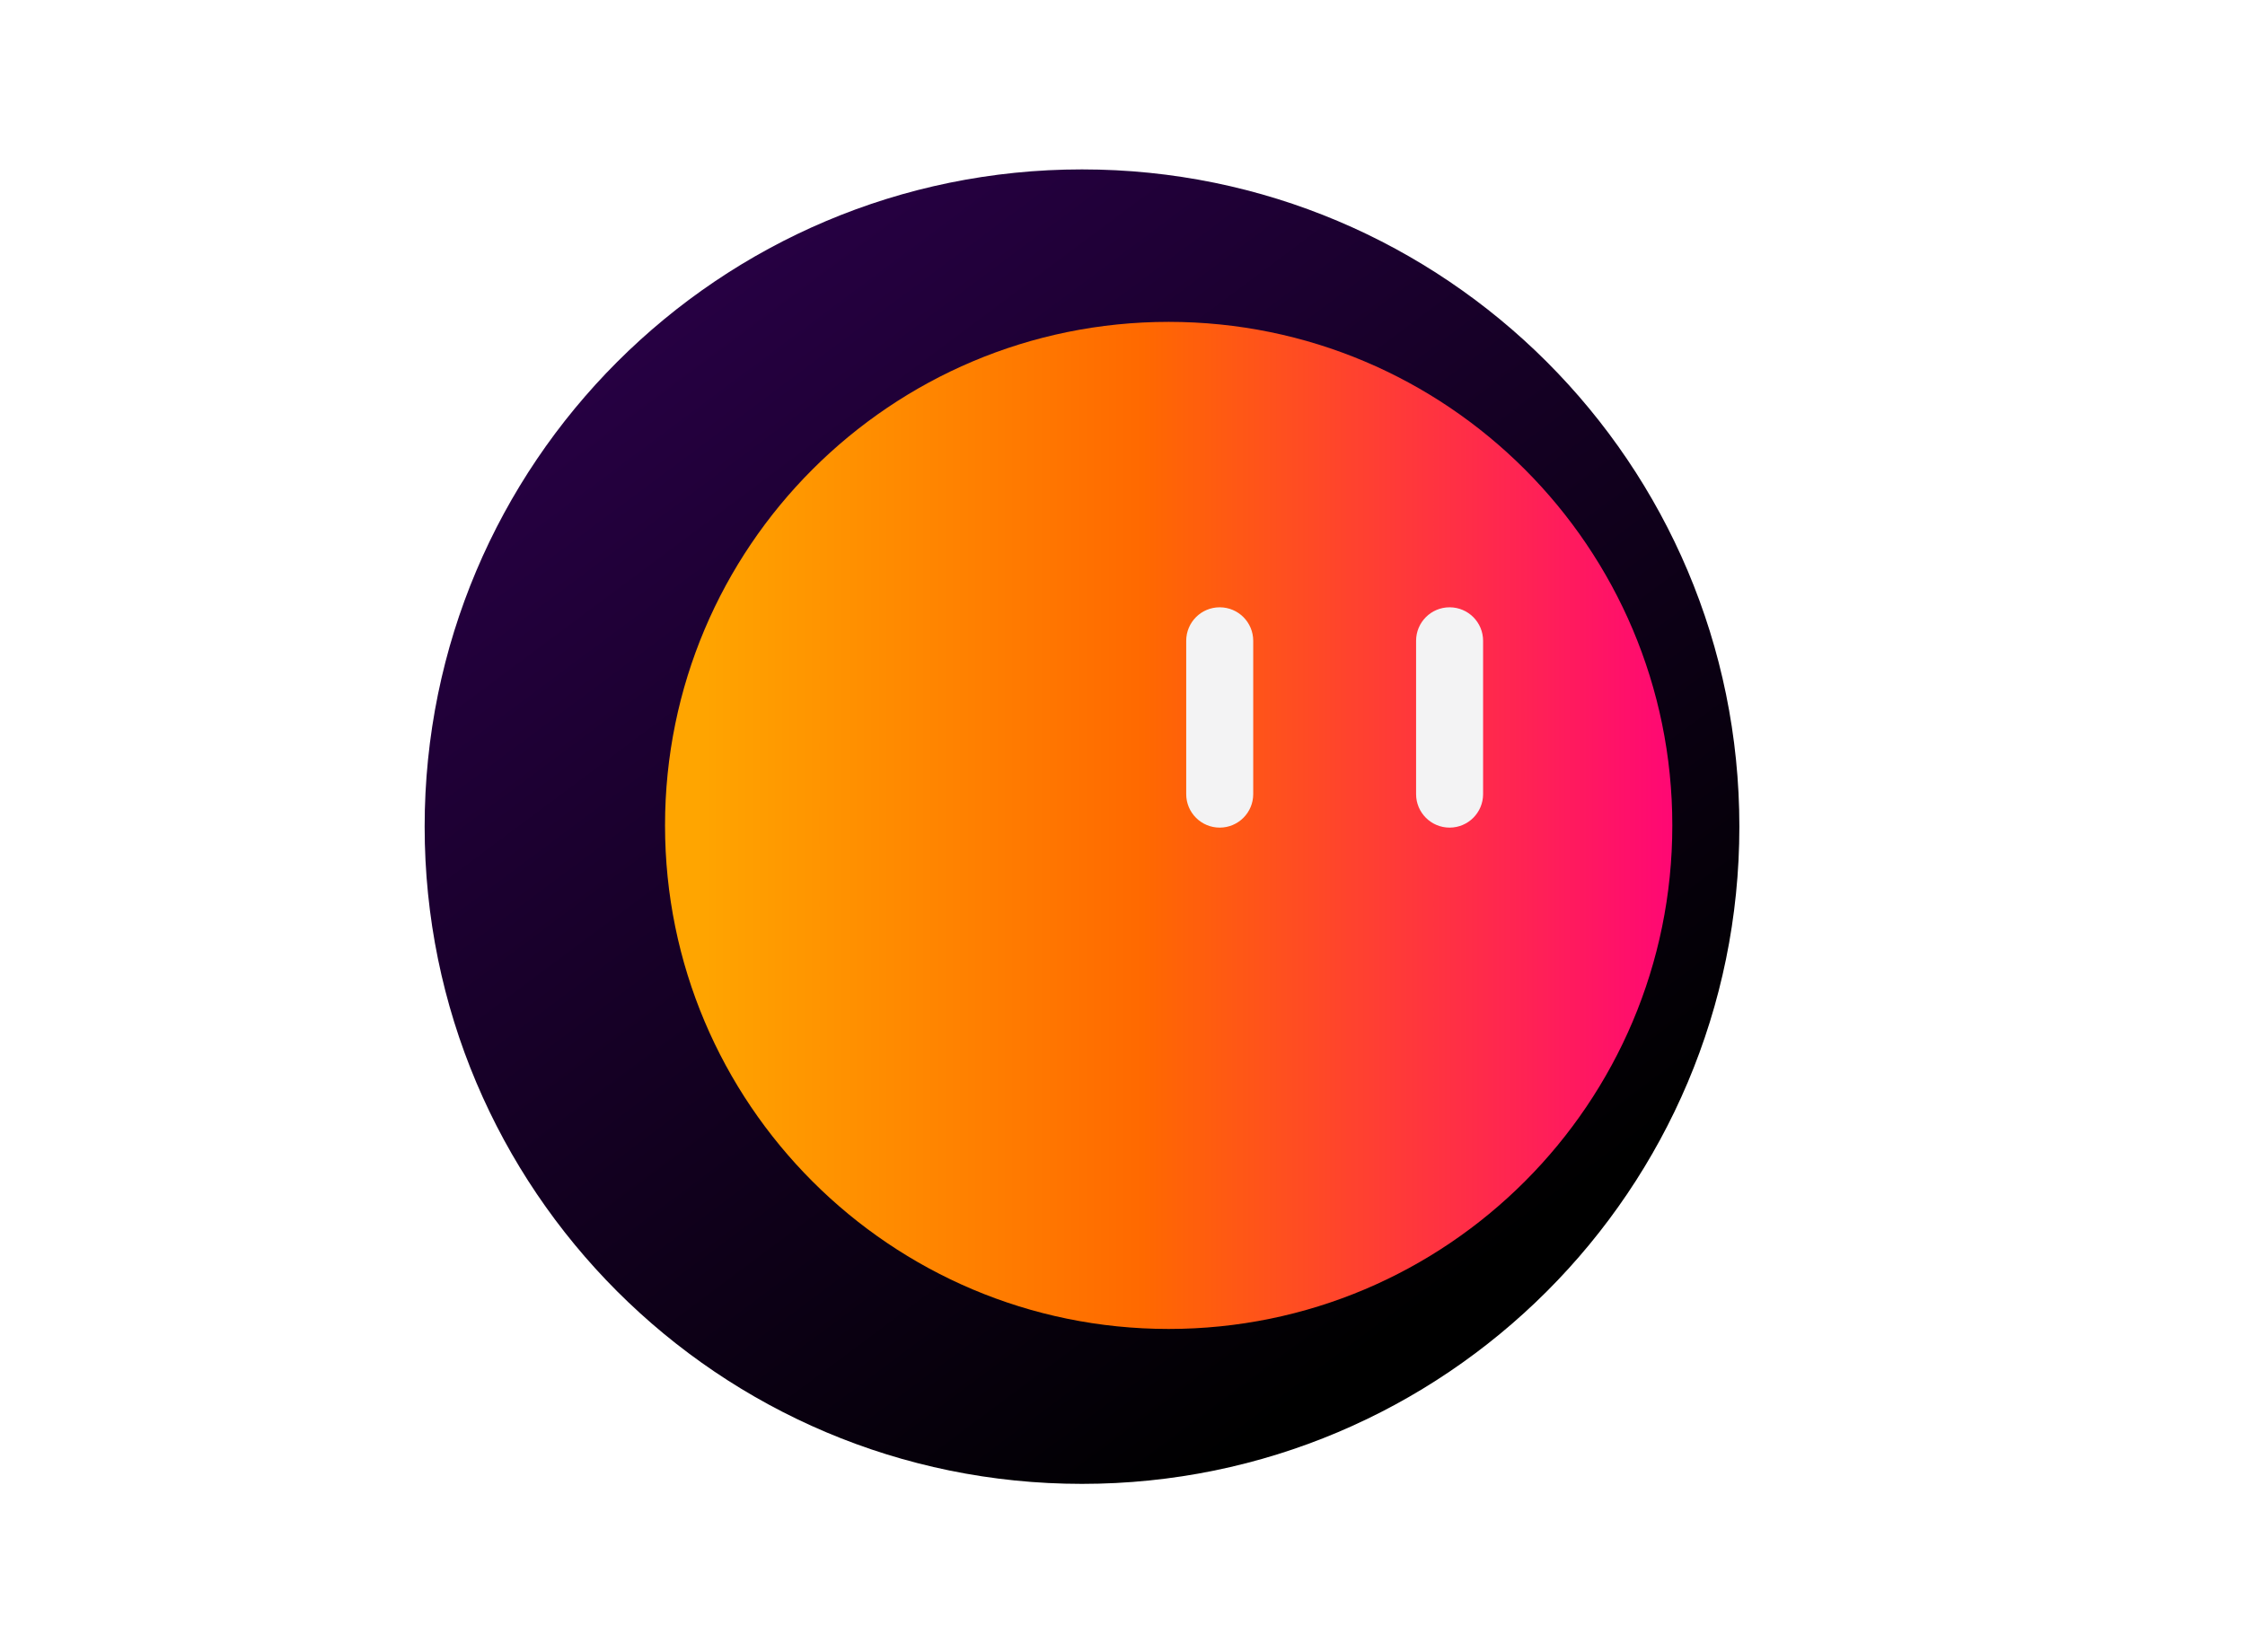 <svg width="530" height="390" viewBox="0 0 530 390" fill="none" xmlns="http://www.w3.org/2000/svg">
<g filter="url(#filter0_d_33_47)">
<path d="M255.44 350.38C341.149 350.38 410.63 280.899 410.63 195.19C410.63 109.481 341.149 40 255.44 40C169.731 40 100.25 109.481 100.25 195.19C100.25 280.899 169.731 350.38 255.44 350.38Z" fill="url(#paint0_linear_33_47)"/>
</g>
<path d="M275.9 313.8C341.567 313.8 394.8 260.567 394.8 194.9C394.8 129.233 341.567 76 275.9 76C210.233 76 157 129.233 157 194.9C157 260.567 210.233 313.8 275.9 313.8Z" fill="url(#paint1_linear_33_47)"/>
<path d="M287.95 195.42C283.58 195.42 280.04 191.88 280.04 187.51V151.31C280.04 146.94 283.58 143.4 287.95 143.4C292.32 143.4 295.86 146.94 295.86 151.31V187.51C295.86 191.88 292.32 195.42 287.95 195.42Z" fill="#F3F3F4"/>
<path d="M342.22 195.42C337.85 195.42 334.31 191.88 334.31 187.51V151.31C334.31 146.94 337.85 143.4 342.22 143.4C346.59 143.4 350.13 146.94 350.13 151.31V187.51C350.13 191.88 346.59 195.42 342.22 195.42Z" fill="#F3F3F4"/>
<defs>
<filter id="filter0_d_33_47" x="63.95" y="3.7" width="382.98" height="382.98" filterUnits="userSpaceOnUse" color-interpolation-filters="sRGB">
<feFlood flood-opacity="0" result="BackgroundImageFix"/>
<feColorMatrix in="SourceAlpha" type="matrix" values="0 0 0 0 0 0 0 0 0 0 0 0 0 0 0 0 0 0 127 0" result="hardAlpha"/>
<feOffset/>
<feGaussianBlur stdDeviation="18.15"/>
<feColorMatrix type="matrix" values="0 0 0 0 1 0 0 0 0 0.671 0 0 0 0 0.012 0 0 0 1 0"/>
<feBlend mode="normal" in2="BackgroundImageFix" result="effect1_dropShadow_33_47"/>
<feBlend mode="normal" in="SourceGraphic" in2="effect1_dropShadow_33_47" result="shape"/>
</filter>
<linearGradient id="paint0_linear_33_47" x1="348.24" y1="319.59" x2="164.1" y2="72.73" gradientUnits="userSpaceOnUse">
<stop offset="0.05"/>
<stop offset="1" stop-color="#260042"/>
</linearGradient>
<linearGradient id="paint1_linear_33_47" x1="149.54" y1="194.9" x2="449.75" y2="194.9" gradientUnits="userSpaceOnUse">
<stop offset="0.05" stop-color="#FFA500"/>
<stop offset="0.4" stop-color="#FF6900"/>
<stop offset="0.85" stop-color="#FF007D"/>
</linearGradient>
</defs>
</svg>
